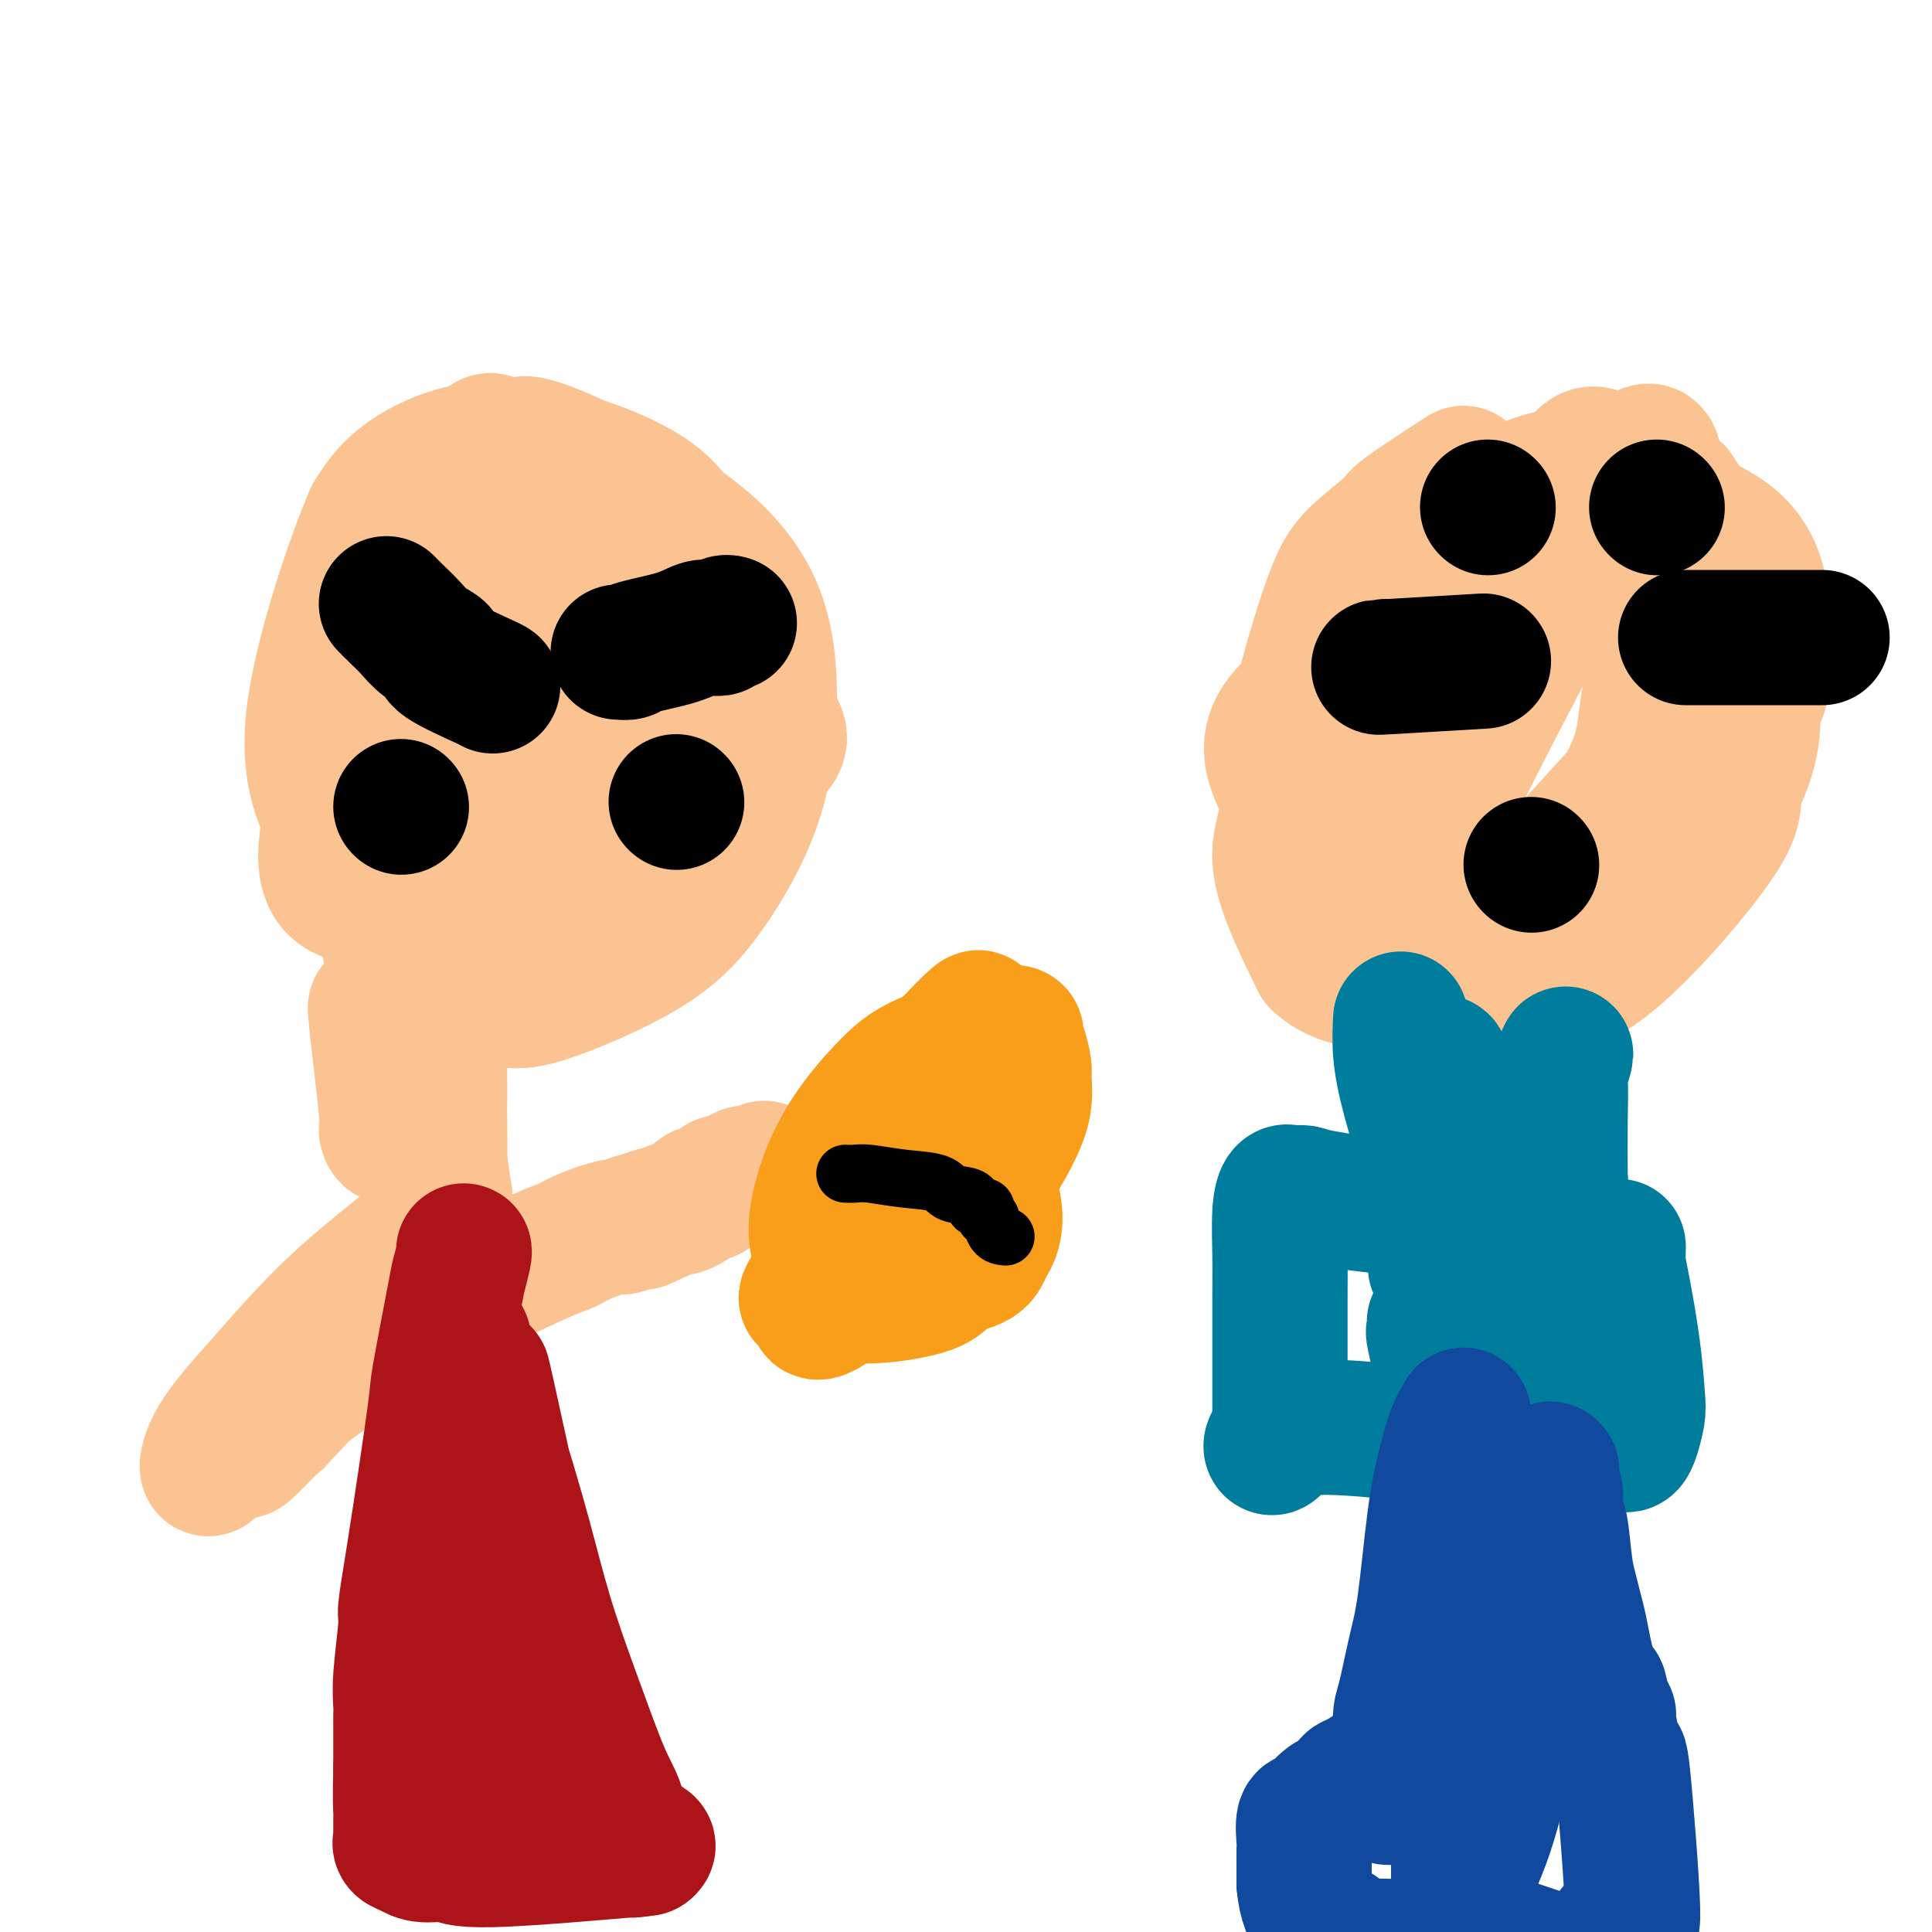<svg viewBox='0 0 400 400' version='1.1' xmlns='http://www.w3.org/2000/svg' xmlns:xlink='http://www.w3.org/1999/xlink'><g fill='none' stroke='#FCC392' stroke-width='28' stroke-linecap='round' stroke-linejoin='round'><path d='M115,118c0.000,0.000 0.100,0.100 0.1,0.1'/><path d='M116,114c1.353,-0.852 2.706,-1.704 0,0c-2.706,1.704 -9.471,5.965 -12,8c-2.529,2.035 -0.823,1.845 -1,4c-0.177,2.155 -2.236,6.653 -3,10c-0.764,3.347 -0.231,5.541 0,7c0.231,1.459 0.162,2.182 0,4c-0.162,1.818 -0.416,4.730 0,6c0.416,1.270 1.501,0.899 2,1c0.499,0.101 0.411,0.673 2,1c1.589,0.327 4.854,0.408 7,0c2.146,-0.408 3.173,-1.305 5,-2c1.827,-0.695 4.453,-1.187 6,-2c1.547,-0.813 2.013,-1.947 3,-3c0.987,-1.053 2.493,-2.027 4,-3'/><path d='M129,145c3.236,-2.660 2.325,-4.312 2,-5c-0.325,-0.688 -0.064,-0.414 0,-2c0.064,-1.586 -0.068,-5.031 0,-9c0.068,-3.969 0.336,-8.460 0,-11c-0.336,-2.540 -1.275,-3.127 -2,-4c-0.725,-0.873 -1.237,-2.031 -2,-2c-0.763,0.031 -1.779,1.252 -1,0c0.779,-1.252 3.353,-4.978 -2,-1c-5.353,3.978 -18.633,15.660 -24,22c-5.367,6.340 -2.820,7.339 -2,8c0.820,0.661 -0.088,0.984 0,5c0.088,4.016 1.173,11.724 2,15c0.827,3.276 1.396,2.121 2,2c0.604,-0.121 1.244,0.792 2,1c0.756,0.208 1.626,-0.290 3,0c1.374,0.290 3.250,1.369 9,-3c5.750,-4.369 15.375,-14.184 25,-24'/><path d='M141,137c5.367,-5.870 6.284,-8.545 5,-12c-1.284,-3.455 -4.768,-7.690 -9,-10c-4.232,-2.310 -9.210,-2.694 -13,-3c-3.790,-0.306 -6.392,-0.533 -8,-1c-1.608,-0.467 -2.224,-1.173 -5,0c-2.776,1.173 -7.714,4.224 -11,9c-3.286,4.776 -4.920,11.276 -6,15c-1.080,3.724 -1.605,4.673 -2,8c-0.395,3.327 -0.659,9.032 -1,11c-0.341,1.968 -0.758,0.200 0,4c0.758,3.800 2.691,13.168 4,17c1.309,3.832 1.994,2.129 3,2c1.006,-0.129 2.335,1.315 6,0c3.665,-1.315 9.667,-5.388 14,-8c4.333,-2.612 6.996,-3.762 11,-10c4.004,-6.238 9.347,-17.564 12,-24c2.653,-6.436 2.615,-7.982 3,-10c0.385,-2.018 1.192,-4.509 2,-7'/><path d='M146,118c-4.695,-12.149 -24.933,-22.023 -33,-25c-8.067,-2.977 -3.963,0.942 -3,1c0.963,0.058 -1.216,-3.746 -6,3c-4.784,6.746 -12.172,24.041 -15,35c-2.828,10.959 -1.095,15.581 1,20c2.095,4.419 4.552,8.634 4,14c-0.552,5.366 -4.112,11.883 6,11c10.112,-0.883 33.898,-9.165 44,-14c10.102,-4.835 6.522,-6.224 6,-6c-0.522,0.224 2.013,2.060 3,-3c0.987,-5.060 0.425,-17.017 -2,-25c-2.425,-7.983 -6.712,-11.991 -11,-16'/><path d='M140,113c-4.862,-5.277 -11.517,-10.470 -14,-13c-2.483,-2.530 -0.793,-2.396 -4,-2c-3.207,0.396 -11.310,1.054 -16,3c-4.690,1.946 -5.967,5.180 -8,8c-2.033,2.820 -4.820,5.225 -8,13c-3.180,7.775 -6.751,20.919 -8,26c-1.249,5.081 -0.176,2.099 0,5c0.176,2.901 -0.545,11.685 0,18c0.545,6.315 2.356,10.161 4,13c1.644,2.839 3.122,4.670 4,6c0.878,1.330 1.158,2.157 2,3c0.842,0.843 2.247,1.701 5,3c2.753,1.299 6.854,3.039 12,2c5.146,-1.039 11.335,-4.857 15,-8c3.665,-3.143 4.804,-5.613 6,-8c1.196,-2.387 2.447,-4.692 4,-8c1.553,-3.308 3.406,-7.619 5,-12c1.594,-4.381 2.929,-8.833 4,-14c1.071,-5.167 1.877,-11.048 1,-17c-0.877,-5.952 -3.439,-11.976 -6,-18'/><path d='M138,113c-2.760,-5.185 -6.660,-9.148 -9,-11c-2.340,-1.852 -3.118,-1.591 -4,-2c-0.882,-0.409 -1.867,-1.486 -5,-2c-3.133,-0.514 -8.415,-0.466 -13,1c-4.585,1.466 -8.474,4.349 -11,6c-2.526,1.651 -3.690,2.070 -7,8c-3.310,5.930 -8.765,17.373 -11,22c-2.235,4.627 -1.248,2.440 -1,7c0.248,4.560 -0.243,15.869 -1,22c-0.757,6.131 -1.780,7.084 0,10c1.780,2.916 6.365,7.794 6,14c-0.365,6.206 -5.678,13.740 8,8c13.678,-5.740 46.347,-24.755 61,-34c14.653,-9.245 11.291,-8.720 5,-18c-6.291,-9.280 -15.512,-28.366 -25,-37c-9.488,-8.634 -19.244,-6.817 -29,-5'/><path d='M102,102c-7.131,1.167 -10.458,6.583 -13,11c-2.542,4.417 -4.300,7.835 -6,11c-1.700,3.165 -3.343,6.076 -5,13c-1.657,6.924 -3.328,17.862 -4,26c-0.672,8.138 -0.345,13.477 2,19c2.345,5.523 6.710,11.230 9,14c2.290,2.770 2.506,2.602 4,3c1.494,0.398 4.265,1.360 7,2c2.735,0.640 5.433,0.958 11,-2c5.567,-2.958 14.003,-9.191 19,-11c4.997,-1.809 6.557,0.805 9,-10c2.443,-10.805 5.771,-35.029 7,-48c1.229,-12.971 0.361,-14.689 0,-16c-0.361,-1.311 -0.213,-2.216 -1,-4c-0.787,-1.784 -2.509,-4.448 -6,-7c-3.491,-2.552 -8.750,-4.993 -15,-7c-6.250,-2.007 -13.490,-3.579 -20,-3c-6.510,0.579 -12.288,3.308 -16,6c-3.712,2.692 -5.356,5.346 -7,8'/><path d='M77,107c-3.993,9.303 -10.475,28.560 -12,41c-1.525,12.440 1.908,18.065 4,23c2.092,4.935 2.843,9.182 6,14c3.157,4.818 8.721,10.208 12,14c3.279,3.792 4.274,5.986 7,7c2.726,1.014 7.184,0.849 10,1c2.816,0.151 3.991,0.620 9,-1c5.009,-1.620 13.852,-5.328 20,-9c6.148,-3.672 9.602,-7.307 13,-12c3.398,-4.693 6.739,-10.443 9,-16c2.261,-5.557 3.443,-10.920 4,-18c0.557,-7.080 0.488,-15.878 -2,-23c-2.488,-7.122 -7.396,-12.569 -13,-17c-5.604,-4.431 -11.905,-7.848 -17,-10c-5.095,-2.152 -8.984,-3.041 -13,-3c-4.016,0.041 -8.158,1.011 -10,-2c-1.842,-3.011 -1.383,-10.003 -7,2c-5.617,12.003 -17.308,43.002 -29,74'/><path d='M68,172c-2.679,14.384 5.123,13.344 10,14c4.877,0.656 6.829,3.006 8,4c1.171,0.994 1.562,0.631 5,1c3.438,0.369 9.923,1.471 18,-1c8.077,-2.471 17.747,-8.516 22,-11c4.253,-2.484 3.088,-1.408 4,-6c0.912,-4.592 3.899,-14.852 5,-21c1.101,-6.148 0.314,-8.185 0,-9c-0.314,-0.815 -0.157,-0.407 0,0'/><path d='M303,98c-4.911,3.183 -9.821,6.366 -12,8c-2.179,1.634 -1.625,1.718 -3,3c-1.375,1.282 -4.679,3.760 -7,6c-2.321,2.240 -3.657,4.242 -6,11c-2.343,6.758 -5.691,18.274 -7,26c-1.309,7.726 -0.578,11.664 1,17c1.578,5.336 4.003,12.070 8,17c3.997,4.930 9.565,8.056 13,10c3.435,1.944 4.737,2.706 7,3c2.263,0.294 5.489,0.119 8,0c2.511,-0.119 4.308,-0.183 9,-2c4.692,-1.817 12.279,-5.387 18,-9c5.721,-3.613 9.575,-7.267 13,-11c3.425,-3.733 6.422,-7.543 8,-13c1.578,-5.457 1.737,-12.559 1,-20c-0.737,-7.441 -2.368,-15.220 -4,-23'/><path d='M350,121c-2.845,-10.688 -8.457,-15.907 -11,-18c-2.543,-2.093 -2.019,-1.062 -2,-1c0.019,0.062 -0.469,-0.847 -3,-1c-2.531,-0.153 -7.106,0.451 -11,1c-3.894,0.549 -7.106,1.043 -11,3c-3.894,1.957 -8.469,5.377 -13,9c-4.531,3.623 -9.019,7.448 -11,10c-1.981,2.552 -1.455,3.830 -2,6c-0.545,2.170 -2.160,5.232 -3,12c-0.840,6.768 -0.907,17.242 0,22c0.907,4.758 2.786,3.799 3,6c0.214,2.201 -1.237,7.560 7,12c8.237,4.440 26.163,7.959 34,8c7.837,0.041 5.587,-3.396 7,-6c1.413,-2.604 6.489,-4.375 10,-14c3.511,-9.625 5.457,-27.106 5,-38c-0.457,-10.894 -3.315,-15.202 -6,-20c-2.685,-4.798 -5.196,-10.085 -7,-13c-1.804,-2.915 -2.902,-3.457 -4,-4'/><path d='M332,95c-2.761,-2.409 -4.162,0.068 -6,2c-1.838,1.932 -4.113,3.320 -8,8c-3.887,4.680 -9.385,12.651 -12,17c-2.615,4.349 -2.345,5.077 -3,8c-0.655,2.923 -2.234,8.040 -4,14c-1.766,5.960 -3.717,12.762 -4,22c-0.283,9.238 1.103,20.912 2,26c0.897,5.088 1.304,3.590 4,4c2.696,0.410 7.681,2.729 14,0c6.319,-2.729 13.972,-10.508 18,-15c4.028,-4.492 4.431,-5.699 6,-11c1.569,-5.301 4.302,-14.696 6,-23c1.698,-8.304 2.359,-15.519 3,-20c0.641,-4.481 1.260,-6.230 0,-9c-1.260,-2.770 -4.401,-6.563 -5,-14c-0.599,-7.437 1.345,-18.519 -9,-2c-10.345,16.519 -32.977,60.640 -41,78c-8.023,17.360 -1.435,7.960 2,6c3.435,-1.960 3.718,3.520 4,9'/><path d='M299,195c5.703,3.955 16.960,6.343 25,5c8.040,-1.343 12.861,-6.416 19,-14c6.139,-7.584 13.595,-17.680 17,-25c3.405,-7.320 2.758,-11.863 3,-14c0.242,-2.137 1.374,-1.868 2,-7c0.626,-5.132 0.748,-15.663 -2,-22c-2.748,-6.337 -8.365,-8.478 -11,-10c-2.635,-1.522 -2.288,-2.424 -9,0c-6.712,2.424 -20.483,8.173 -28,14c-7.517,5.827 -8.780,11.731 -12,15c-3.220,3.269 -8.396,3.902 -8,17c0.396,13.098 6.364,38.661 11,48c4.636,9.339 7.939,2.455 11,1c3.061,-1.455 5.879,2.518 13,-2c7.121,-4.518 18.546,-17.528 24,-25c5.454,-7.472 4.936,-9.405 5,-13c0.064,-3.595 0.710,-8.853 1,-16c0.290,-7.147 0.226,-16.185 -2,-24c-2.226,-7.815 -6.613,-14.408 -11,-21'/><path d='M347,102c-5.383,-4.244 -13.339,-4.355 -19,-4c-5.661,0.355 -9.027,1.177 -13,3c-3.973,1.823 -8.555,4.649 -14,10c-5.445,5.351 -11.754,13.227 -16,21c-4.246,7.773 -6.427,15.443 -8,24c-1.573,8.557 -2.536,17.999 -1,25c1.536,7.001 5.572,11.560 8,14c2.428,2.440 3.247,2.762 6,3c2.753,0.238 7.439,0.391 13,-2c5.561,-2.391 11.996,-7.326 17,-12c5.004,-4.674 8.576,-9.087 12,-14c3.424,-4.913 6.699,-10.327 8,-16c1.301,-5.673 0.629,-11.604 5,-19c4.371,-7.396 13.784,-16.258 -1,-15c-14.784,1.258 -53.767,12.636 -70,22c-16.233,9.364 -9.717,16.713 -8,22c1.717,5.287 -1.367,8.510 -1,14c0.367,5.490 4.183,13.245 8,21'/><path d='M273,199c4.793,4.529 12.776,5.352 21,2c8.224,-3.352 16.689,-10.878 23,-17c6.311,-6.122 10.467,-10.841 17,-18c6.533,-7.159 15.443,-16.757 20,-22c4.557,-5.243 4.762,-6.129 5,-10c0.238,-3.871 0.509,-10.727 1,-14c0.491,-3.273 1.204,-2.963 -1,-4c-2.204,-1.037 -7.323,-3.422 -12,-7c-4.677,-3.578 -8.913,-8.348 -21,2c-12.087,10.348 -32.025,35.814 -40,46c-7.975,10.186 -3.988,5.093 0,0'/><path d='M78,209c-0.232,-0.668 -0.465,-1.336 0,3c0.465,4.336 1.627,13.675 2,18c0.373,4.325 -0.043,3.636 0,4c0.043,0.364 0.543,1.783 1,1c0.457,-0.783 0.869,-3.767 1,-5c0.131,-1.233 -0.019,-0.715 0,-4c0.019,-3.285 0.207,-10.373 0,-14c-0.207,-3.627 -0.808,-3.794 0,-1c0.808,2.794 3.026,8.548 4,12c0.974,3.452 0.706,4.602 1,7c0.294,2.398 1.151,6.045 2,11c0.849,4.955 1.690,11.219 2,14c0.310,2.781 0.089,2.080 0,2c-0.089,-0.080 -0.044,0.460 0,1'/><path d='M91,258c1.392,7.369 0.373,2.792 0,-1c-0.373,-3.792 -0.100,-6.800 0,-12c0.100,-5.200 0.027,-12.593 0,-16c-0.027,-3.407 -0.007,-2.828 0,-4c0.007,-1.172 0.002,-4.095 0,-6c-0.002,-1.905 -0.002,-2.793 0,-3c0.002,-0.207 0.004,0.268 0,1c-0.004,0.732 -0.015,1.721 0,4c0.015,2.279 0.056,5.848 0,9c-0.056,3.152 -0.207,5.887 0,9c0.207,3.113 0.774,6.604 1,8c0.226,1.396 0.113,0.698 0,0'/><path d='M95,268c-0.722,0.321 -1.444,0.642 2,-1c3.444,-1.642 11.054,-5.248 15,-7c3.946,-1.752 4.228,-1.650 5,-2c0.772,-0.350 2.034,-1.151 4,-2c1.966,-0.849 4.635,-1.744 6,-2c1.365,-0.256 1.427,0.128 2,0c0.573,-0.128 1.656,-0.766 2,-1c0.344,-0.234 -0.052,-0.063 0,0c0.052,0.063 0.553,0.017 1,0c0.447,-0.017 0.842,-0.005 1,0c0.158,0.005 0.079,0.002 0,0'/><path d='M133,253c6.123,-2.580 2.432,-1.532 1,-1c-1.432,0.532 -0.605,0.546 1,0c1.605,-0.546 3.988,-1.653 5,-2c1.012,-0.347 0.653,0.064 1,0c0.347,-0.064 1.402,-0.604 2,-1c0.598,-0.396 0.741,-0.650 1,-1c0.259,-0.350 0.633,-0.798 1,-1c0.367,-0.202 0.727,-0.158 1,0c0.273,0.158 0.459,0.431 1,0c0.541,-0.431 1.436,-1.564 2,-2c0.564,-0.436 0.795,-0.173 1,0c0.205,0.173 0.384,0.256 1,0c0.616,-0.256 1.669,-0.852 2,-1c0.331,-0.148 -0.062,0.153 0,0c0.062,-0.153 0.577,-0.759 1,-1c0.423,-0.241 0.752,-0.116 1,0c0.248,0.116 0.413,0.224 1,0c0.587,-0.224 1.596,-0.778 2,-1c0.404,-0.222 0.202,-0.111 0,0'/><path d='M91,254c-5.108,6.180 -10.216,12.360 -14,17c-3.784,4.640 -6.245,7.739 -9,11c-2.755,3.261 -5.804,6.683 -8,9c-2.196,2.317 -3.538,3.527 -5,5c-1.462,1.473 -3.045,3.207 -4,4c-0.955,0.793 -1.283,0.645 0,-1c1.283,-1.645 4.178,-4.788 8,-8c3.822,-3.212 8.573,-6.494 12,-9c3.427,-2.506 5.532,-4.235 7,-5c1.468,-0.765 2.301,-0.566 3,-1c0.699,-0.434 1.265,-1.501 2,-2c0.735,-0.499 1.639,-0.428 1,0c-0.639,0.428 -2.819,1.214 -5,2'/><path d='M79,276c-2.027,1.167 -5.095,3.084 -8,5c-2.905,1.916 -5.648,3.831 -9,6c-3.352,2.169 -7.314,4.591 -10,7c-2.686,2.409 -4.097,4.804 -5,6c-0.903,1.196 -1.299,1.192 -2,2c-0.701,0.808 -1.707,2.427 -2,2c-0.293,-0.427 0.126,-2.899 2,-6c1.874,-3.101 5.204,-6.829 8,-10c2.796,-3.171 5.060,-5.783 8,-9c2.940,-3.217 6.557,-7.037 11,-11c4.443,-3.963 9.713,-8.067 12,-10c2.287,-1.933 1.590,-1.695 2,-2c0.410,-0.305 1.928,-1.155 3,-2c1.072,-0.845 1.697,-1.687 1,0c-0.697,1.687 -2.717,5.904 -5,9c-2.283,3.096 -4.830,5.073 -8,8c-3.170,2.927 -6.963,6.805 -9,9c-2.037,2.195 -2.318,2.706 -4,5c-1.682,2.294 -4.766,6.370 -6,8c-1.234,1.630 -0.617,0.815 0,0'/></g>
<g fill='none' stroke='#AD1419' stroke-width='28' stroke-linecap='round' stroke-linejoin='round'><path d='M96,259c0.107,-0.005 0.214,-0.010 0,1c-0.214,1.010 -0.750,3.036 -1,4c-0.250,0.964 -0.215,0.868 -1,5c-0.785,4.132 -2.391,12.493 -3,16c-0.609,3.507 -0.219,2.159 -1,8c-0.781,5.841 -2.731,18.871 -4,27c-1.269,8.129 -1.857,11.357 -2,13c-0.143,1.643 0.158,1.701 0,4c-0.158,2.299 -0.774,6.840 -1,10c-0.226,3.160 -0.060,4.941 0,6c0.060,1.059 0.016,1.397 0,2c-0.016,0.603 -0.004,1.473 0,2c0.004,0.527 0.001,0.713 0,1c-0.001,0.287 -0.000,0.675 0,1c0.000,0.325 0.000,0.588 0,1c-0.000,0.412 -0.000,0.975 0,2c0.000,1.025 0.000,2.513 0,4'/><path d='M83,366c-0.155,7.056 -0.042,8.195 0,9c0.042,0.805 0.012,1.276 0,2c-0.012,0.724 -0.005,1.700 0,2c0.005,0.300 0.007,-0.075 0,0c-0.007,0.075 -0.023,0.599 0,1c0.023,0.401 0.086,0.680 0,1c-0.086,0.320 -0.322,0.680 0,1c0.322,0.320 1.201,0.600 2,1c0.799,0.400 1.518,0.919 3,1c1.482,0.081 3.727,-0.277 5,0c1.273,0.277 1.573,1.190 9,1c7.427,-0.190 21.979,-1.483 28,-2c6.021,-0.517 3.510,-0.259 1,0'/><path d='M131,383c6.514,-0.604 1.299,-1.614 -1,-3c-2.299,-1.386 -1.683,-3.147 -2,-5c-0.317,-1.853 -1.568,-3.799 -3,-7c-1.432,-3.201 -3.046,-7.659 -5,-13c-1.954,-5.341 -4.247,-11.567 -6,-17c-1.753,-5.433 -2.964,-10.075 -4,-14c-1.036,-3.925 -1.895,-7.134 -3,-11c-1.105,-3.866 -2.454,-8.388 -3,-10c-0.546,-1.612 -0.290,-0.314 -1,-3c-0.710,-2.686 -2.388,-9.355 -3,-12c-0.612,-2.645 -0.158,-1.264 0,-1c0.158,0.264 0.022,-0.589 0,-1c-0.022,-0.411 0.071,-0.380 0,-1c-0.071,-0.620 -0.306,-1.891 1,4c1.306,5.891 4.153,18.946 7,32'/><path d='M108,321c1.989,8.387 2.962,11.354 4,15c1.038,3.646 2.139,7.969 3,11c0.861,3.031 1.480,4.768 2,7c0.520,2.232 0.942,4.959 1,6c0.058,1.041 -0.248,0.398 0,1c0.248,0.602 1.051,2.450 0,1c-1.051,-1.450 -3.956,-6.197 -5,-8c-1.044,-1.803 -0.227,-0.661 -2,-5c-1.773,-4.339 -6.136,-14.158 -9,-24c-2.864,-9.842 -4.231,-19.705 -5,-25c-0.769,-5.295 -0.942,-6.020 -1,-9c-0.058,-2.980 -0.002,-8.215 0,-11c0.002,-2.785 -0.049,-3.119 0,-2c0.049,1.119 0.198,3.691 0,8c-0.198,4.309 -0.744,10.353 -1,20c-0.256,9.647 -0.223,22.895 0,29c0.223,6.105 0.637,5.067 1,7c0.363,1.933 0.675,6.838 1,11c0.325,4.162 0.662,7.581 1,11'/><path d='M98,364c-0.038,9.420 -1.135,-9.030 -2,-18c-0.865,-8.970 -1.500,-8.459 -2,-17c-0.500,-8.541 -0.866,-26.135 -1,-35c-0.134,-8.865 -0.036,-9.002 0,-10c0.036,-0.998 0.010,-2.859 0,-4c-0.010,-1.141 -0.003,-1.564 0,1c0.003,2.564 0.001,8.113 0,12c-0.001,3.887 -0.000,6.110 0,7c0.000,0.890 0.000,0.445 0,0'/></g>
<g fill='none' stroke='#007C9C' stroke-width='28' stroke-linecap='round' stroke-linejoin='round'><path d='M290,211c-0.113,2.208 -0.226,4.415 0,7c0.226,2.585 0.793,5.547 2,10c1.207,4.453 3.056,10.399 4,13c0.944,2.601 0.985,1.859 1,2c0.015,0.141 0.004,1.165 0,1c-0.004,-0.165 -0.001,-1.520 0,-3c0.001,-1.480 -0.001,-3.087 0,-5c0.001,-1.913 0.003,-4.134 0,-6c-0.003,-1.866 -0.011,-3.376 0,-5c0.011,-1.624 0.041,-3.360 0,-4c-0.041,-0.640 -0.155,-0.183 0,0c0.155,0.183 0.577,0.091 1,0'/><path d='M298,221c0.454,-2.956 1.089,1.155 1,2c-0.089,0.845 -0.901,-1.575 1,2c1.901,3.575 6.516,13.146 8,17c1.484,3.854 -0.163,1.993 0,3c0.163,1.007 2.138,4.883 3,6c0.862,1.117 0.613,-0.526 0,1c-0.613,1.526 -1.590,6.219 1,0c2.590,-6.219 8.747,-23.351 11,-30c2.253,-6.649 0.604,-2.816 0,-1c-0.604,1.816 -0.162,1.614 0,3c0.162,1.386 0.043,4.360 0,8c-0.043,3.640 -0.012,7.945 0,11c0.012,3.055 0.003,4.861 0,6c-0.003,1.139 -0.001,1.611 0,2c0.001,0.389 0.000,0.694 0,1'/><path d='M323,252c0.000,4.281 0.001,-0.015 0,-2c-0.001,-1.985 -0.004,-1.659 0,-2c0.004,-0.341 0.016,-1.349 0,-2c-0.016,-0.651 -0.061,-0.944 0,-1c0.061,-0.056 0.227,0.126 0,0c-0.227,-0.126 -0.848,-0.561 -1,-1c-0.152,-0.439 0.166,-0.881 0,-1c-0.166,-0.119 -0.815,0.087 -1,0c-0.185,-0.087 0.095,-0.467 0,-1c-0.095,-0.533 -0.564,-1.221 -1,-2c-0.436,-0.779 -0.839,-1.651 -1,-2c-0.161,-0.349 -0.081,-0.174 0,0'/><path d='M308,250c-0.562,-0.053 -1.124,-0.105 -4,0c-2.876,0.105 -8.066,0.368 -14,0c-5.934,-0.368 -12.612,-1.369 -16,-2c-3.388,-0.631 -3.486,-0.894 -4,-1c-0.514,-0.106 -1.444,-0.054 -2,0c-0.556,0.054 -0.737,0.111 -1,0c-0.263,-0.111 -0.606,-0.390 -1,0c-0.394,0.390 -0.838,1.450 -1,4c-0.162,2.550 -0.044,6.591 0,9c0.044,2.409 0.012,3.187 0,9c-0.012,5.813 -0.003,16.661 0,22c0.003,5.339 0.002,5.170 0,5'/><path d='M265,296c-1.534,7.459 -4.370,1.606 3,0c7.370,-1.606 24.947,1.034 32,2c7.053,0.966 3.581,0.259 3,0c-0.581,-0.259 1.728,-0.070 3,0c1.272,0.070 1.506,0.020 2,0c0.494,-0.020 1.247,-0.010 2,0'/><path d='M310,298c8.394,0.536 6.878,0.876 7,1c0.122,0.124 1.881,0.033 3,0c1.119,-0.033 1.599,-0.009 3,0c1.401,0.009 3.723,0.002 5,0c1.277,-0.002 1.508,-0.001 2,0c0.492,0.001 1.245,0.001 2,0c0.755,-0.001 1.511,-0.004 2,0c0.489,0.004 0.709,0.016 1,0c0.291,-0.016 0.653,-0.061 1,0c0.347,0.061 0.679,0.228 1,0c0.321,-0.228 0.629,-0.850 1,-2c0.371,-1.150 0.803,-2.827 1,-4c0.197,-1.173 0.159,-1.840 0,-4c-0.159,-2.160 -0.438,-5.811 -1,-10c-0.562,-4.189 -1.408,-8.917 -2,-12c-0.592,-3.083 -0.928,-4.522 -1,-6c-0.072,-1.478 0.122,-2.994 0,-3c-0.122,-0.006 -0.561,1.497 -1,3'/><path d='M334,261c-1.452,3.908 -4.582,12.177 -6,16c-1.418,3.823 -1.124,3.201 -1,4c0.124,0.799 0.077,3.021 0,4c-0.077,0.979 -0.183,0.716 0,1c0.183,0.284 0.656,1.115 0,1c-0.656,-0.115 -2.442,-1.176 -2,0c0.442,1.176 3.113,4.587 -2,0c-5.113,-4.587 -18.011,-17.174 -23,-22c-4.989,-4.826 -2.069,-1.893 -1,-2c1.069,-0.107 0.286,-3.254 0,-2c-0.286,1.254 -0.077,6.908 0,11c0.077,4.092 0.021,6.623 0,8c-0.021,1.377 -0.006,1.602 0,2c0.006,0.398 0.002,0.971 0,1c-0.002,0.029 -0.001,-0.485 0,-1'/><path d='M299,282c-0.453,2.145 -1.585,-2.992 -2,-5c-0.415,-2.008 -0.112,-0.887 0,-1c0.112,-0.113 0.032,-1.461 0,-2c-0.032,-0.539 -0.016,-0.270 0,0'/></g>
<g fill='none' stroke='#11499F' stroke-width='28' stroke-linecap='round' stroke-linejoin='round'><path d='M303,293c-0.667,1.110 -1.333,2.221 -2,4c-0.667,1.779 -1.334,4.227 -2,7c-0.666,2.773 -1.331,5.872 -2,11c-0.669,5.128 -1.342,12.284 -2,17c-0.658,4.716 -1.301,6.990 -2,10c-0.699,3.010 -1.455,6.755 -2,9c-0.545,2.245 -0.878,2.989 -1,4c-0.122,1.011 -0.033,2.288 0,3c0.033,0.712 0.009,0.859 0,2c-0.009,1.141 -0.002,3.275 0,4c0.002,0.725 0.001,0.041 0,0c-0.001,-0.041 -0.000,0.560 0,1c0.000,0.440 0.000,0.720 0,1'/><path d='M290,366c-2.866,11.516 -3.532,3.807 -4,1c-0.468,-2.807 -0.739,-0.713 -1,0c-0.261,0.713 -0.512,0.046 -1,0c-0.488,-0.046 -1.212,0.530 -2,1c-0.788,0.470 -1.638,0.834 -2,1c-0.362,0.166 -0.236,0.133 -1,1c-0.764,0.867 -2.419,2.635 -3,3c-0.581,0.365 -0.089,-0.673 -1,0c-0.911,0.673 -3.225,3.058 -4,4c-0.775,0.942 -0.012,0.443 0,0c0.012,-0.443 -0.729,-0.829 -1,0c-0.271,0.829 -0.073,2.872 0,4c0.073,1.128 0.020,1.342 0,2c-0.020,0.658 -0.006,1.759 0,3c0.006,1.241 0.003,2.620 0,4'/><path d='M270,390c0.275,3.715 1.464,6.502 3,8c1.536,1.498 3.420,1.708 4,2c0.580,0.292 -0.143,0.666 0,1c0.143,0.334 1.151,0.626 2,1c0.849,0.374 1.538,0.828 2,1c0.462,0.172 0.696,0.061 2,0c1.304,-0.061 3.677,-0.074 5,0c1.323,0.074 1.595,0.234 5,0c3.405,-0.234 9.942,-0.862 13,-1c3.058,-0.138 2.637,0.216 2,0c-0.637,-0.216 -1.488,-1.000 2,0c3.488,1.000 11.316,3.785 15,5c3.684,1.215 3.225,0.862 3,1c-0.225,0.138 -0.214,0.768 0,1c0.214,0.232 0.633,0.066 1,0c0.367,-0.066 0.684,-0.033 1,0'/><path d='M330,409c2.928,1.070 0.248,0.246 0,-1c-0.248,-1.246 1.938,-2.912 3,-4c1.062,-1.088 1.002,-1.597 1,-2c-0.002,-0.403 0.055,-0.699 0,-1c-0.055,-0.301 -0.221,-0.607 0,-1c0.221,-0.393 0.830,-0.873 1,-1c0.170,-0.127 -0.100,0.100 0,0c0.100,-0.100 0.568,-0.526 1,-1c0.432,-0.474 0.827,-0.997 1,-1c0.173,-0.003 0.124,0.513 0,0c-0.124,-0.513 -0.323,-2.056 0,-1c0.323,1.056 1.168,4.710 1,-1c-0.168,-5.710 -1.351,-20.783 -2,-27c-0.649,-6.217 -0.765,-3.577 -1,-3c-0.235,0.577 -0.589,-0.907 -1,-3c-0.411,-2.093 -0.880,-4.794 -1,-6c-0.120,-1.206 0.109,-0.916 0,-1c-0.109,-0.084 -0.554,-0.542 -1,-1'/><path d='M332,354c-1.107,-6.937 -0.874,-3.780 -1,-3c-0.126,0.780 -0.611,-0.818 -1,-2c-0.389,-1.182 -0.682,-1.947 -1,-3c-0.318,-1.053 -0.663,-2.395 -1,-4c-0.337,-1.605 -0.667,-3.474 -1,-5c-0.333,-1.526 -0.668,-2.711 -1,-4c-0.332,-1.289 -0.662,-2.684 -1,-4c-0.338,-1.316 -0.683,-2.554 -1,-5c-0.317,-2.446 -0.607,-6.101 -1,-8c-0.393,-1.899 -0.891,-2.044 -1,-3c-0.109,-0.956 0.171,-2.725 0,-4c-0.171,-1.275 -0.792,-2.057 -1,-3c-0.208,-0.943 -0.002,-2.048 0,-2c0.002,0.048 -0.199,1.247 0,1c0.199,-0.247 0.799,-1.942 -1,2c-1.799,3.942 -5.998,13.521 -8,19c-2.002,5.479 -1.808,6.860 -3,10c-1.192,3.140 -3.769,8.040 -5,15c-1.231,6.960 -1.115,15.980 -1,25'/><path d='M303,376c-0.381,5.836 -0.834,7.927 0,1c0.834,-6.927 2.956,-22.873 4,-31c1.044,-8.127 1.011,-8.434 1,-9c-0.011,-0.566 0.001,-1.392 0,-2c-0.001,-0.608 -0.015,-0.997 0,-1c0.015,-0.003 0.060,0.381 0,1c-0.060,0.619 -0.226,1.473 0,2c0.226,0.527 0.845,0.728 0,9c-0.845,8.272 -3.153,24.616 -4,31c-0.847,6.384 -0.234,2.809 0,1c0.234,-1.809 0.088,-1.853 0,-2c-0.088,-0.147 -0.119,-0.397 0,-3c0.119,-2.603 0.388,-7.559 1,-12c0.612,-4.441 1.566,-8.366 3,-13c1.434,-4.634 3.348,-9.979 4,-12c0.652,-2.021 0.044,-0.720 0,0c-0.044,0.720 0.478,0.860 1,1'/><path d='M313,337c1.254,0.357 0.389,13.249 -1,23c-1.389,9.751 -3.300,16.361 -5,21c-1.700,4.639 -3.187,7.308 -4,9c-0.813,1.692 -0.950,2.408 -1,2c-0.050,-0.408 -0.011,-1.939 0,-4c0.011,-2.061 -0.005,-4.653 0,-7c0.005,-2.347 0.032,-4.450 0,-6c-0.032,-1.550 -0.121,-2.549 0,-6c0.121,-3.451 0.453,-9.355 1,-13c0.547,-3.645 1.309,-5.032 2,-10c0.691,-4.968 1.309,-13.518 1,-10c-0.309,3.518 -1.547,19.104 -2,26c-0.453,6.896 -0.121,5.102 0,6c0.121,0.898 0.033,4.488 0,7c-0.033,2.512 -0.009,3.946 0,5c0.009,1.054 0.003,1.730 0,2c-0.003,0.270 -0.001,0.135 0,0'/></g>
<g fill='none' stroke='#000000' stroke-width='28' stroke-linecap='round' stroke-linejoin='round'><path d='M80,125c0.570,0.583 1.140,1.165 2,2c0.860,0.835 2.010,1.922 3,3c0.990,1.078 1.820,2.145 3,3c1.180,0.855 2.708,1.497 3,2c0.292,0.503 -0.654,0.867 1,2c1.654,1.133 5.907,3.036 8,4c2.093,0.964 2.027,0.990 2,1c-0.027,0.010 -0.013,0.005 0,0'/><path d='M128,135c0.825,0.069 1.650,0.138 2,0c0.350,-0.138 0.226,-0.482 2,-1c1.774,-0.518 5.445,-1.210 8,-2c2.555,-0.790 3.994,-1.680 5,-2c1.006,-0.320 1.580,-0.072 2,0c0.420,0.072 0.687,-0.033 1,0c0.313,0.033 0.671,0.205 1,0c0.329,-0.205 0.627,-0.786 1,-1c0.373,-0.214 0.821,-0.061 1,0c0.179,0.061 0.090,0.031 0,0'/><path d='M83,167c0.000,0.000 0.100,0.100 0.1,0.1'/><path d='M140,166c0.000,0.000 0.100,0.100 0.1,0.1'/><path d='M287,138c-1.467,0.111 -2.933,0.222 1,0c3.933,-0.222 13.267,-0.778 17,-1c3.733,-0.222 1.867,-0.111 0,0'/><path d='M349,132c0.601,0.000 1.202,0.000 1,0c-0.202,0.000 -1.206,0.000 3,0c4.206,0.000 13.622,0.000 18,0c4.378,0.000 3.717,0.000 4,0c0.283,0.000 1.509,-0.000 2,0c0.491,0.000 0.245,0.000 0,0'/><path d='M317,179c0.000,0.000 0.100,0.100 0.1,0.1'/><path d='M308,105c0.000,0.000 0.100,0.100 0.1,0.1'/><path d='M343,105c0.000,0.000 0.100,0.100 0.1,0.1'/></g>
<g fill='none' stroke='#F99E1B' stroke-width='28' stroke-linecap='round' stroke-linejoin='round'><path d='M202,212c0.752,-1.251 1.504,-2.503 -2,1c-3.504,3.503 -11.264,11.759 -15,16c-3.736,4.241 -3.450,4.467 -4,5c-0.550,0.533 -1.937,1.375 -3,3c-1.063,1.625 -1.801,4.035 -2,5c-0.199,0.965 0.143,0.485 0,2c-0.143,1.515 -0.771,5.024 -1,7c-0.229,1.976 -0.059,2.417 0,4c0.059,1.583 0.006,4.306 0,6c-0.006,1.694 0.036,2.358 0,3c-0.036,0.642 -0.150,1.262 0,2c0.150,0.738 0.565,1.594 2,2c1.435,0.406 3.890,0.363 7,0c3.110,-0.363 6.875,-1.046 9,-2c2.125,-0.954 2.611,-2.180 4,-3c1.389,-0.820 3.683,-1.234 5,-2c1.317,-0.766 1.659,-1.883 2,-3'/><path d='M204,258c3.320,-4.004 1.621,-9.013 1,-11c-0.621,-1.987 -0.166,-0.951 0,-2c0.166,-1.049 0.041,-4.183 0,-6c-0.041,-1.817 0.003,-2.318 0,-3c-0.003,-0.682 -0.051,-1.544 0,-2c0.051,-0.456 0.202,-0.505 0,-1c-0.202,-0.495 -0.758,-1.434 -1,-2c-0.242,-0.566 -0.170,-0.758 0,-1c0.170,-0.242 0.439,-0.533 0,0c-0.439,0.533 -1.587,1.891 -1,0c0.587,-1.891 2.908,-7.029 -4,0c-6.908,7.029 -23.047,26.227 -29,34c-5.953,7.773 -1.722,4.122 0,3c1.722,-1.122 0.936,0.287 0,2c-0.936,1.713 -2.021,3.730 1,2c3.021,-1.730 10.149,-7.209 15,-11c4.851,-3.791 7.426,-5.896 10,-8'/><path d='M196,252c5.922,-5.083 8.229,-8.290 10,-11c1.771,-2.710 3.008,-4.922 4,-7c0.992,-2.078 1.741,-4.020 2,-6c0.259,-1.980 0.029,-3.996 0,-5c-0.029,-1.004 0.142,-0.995 0,-2c-0.142,-1.005 -0.595,-3.025 -1,-4c-0.405,-0.975 -0.760,-0.907 -1,-1c-0.240,-0.093 -0.366,-0.348 0,-1c0.366,-0.652 1.223,-1.702 -2,-1c-3.223,0.702 -10.527,3.156 -15,5c-4.473,1.844 -6.116,3.080 -9,6c-2.884,2.920 -7.010,7.525 -10,13c-2.990,5.475 -4.843,11.820 -5,16c-0.157,4.180 1.384,6.194 2,7c0.616,0.806 0.308,0.403 0,0'/></g>
<g fill='none' stroke='#000000' stroke-width='12' stroke-linecap='round' stroke-linejoin='round'><path d='M175,243c0.665,0.026 1.331,0.053 2,0c0.669,-0.053 1.343,-0.184 3,0c1.657,0.184 4.298,0.684 7,1c2.702,0.316 5.464,0.446 7,1c1.536,0.554 1.847,1.530 3,2c1.153,0.470 3.149,0.435 4,1c0.851,0.565 0.555,1.731 1,2c0.445,0.269 1.629,-0.359 2,0c0.371,0.359 -0.072,1.704 0,2c0.072,0.296 0.658,-0.457 1,0c0.342,0.457 0.438,2.123 1,3c0.562,0.877 1.589,0.965 2,1c0.411,0.035 0.205,0.018 0,0'/></g>
</svg>